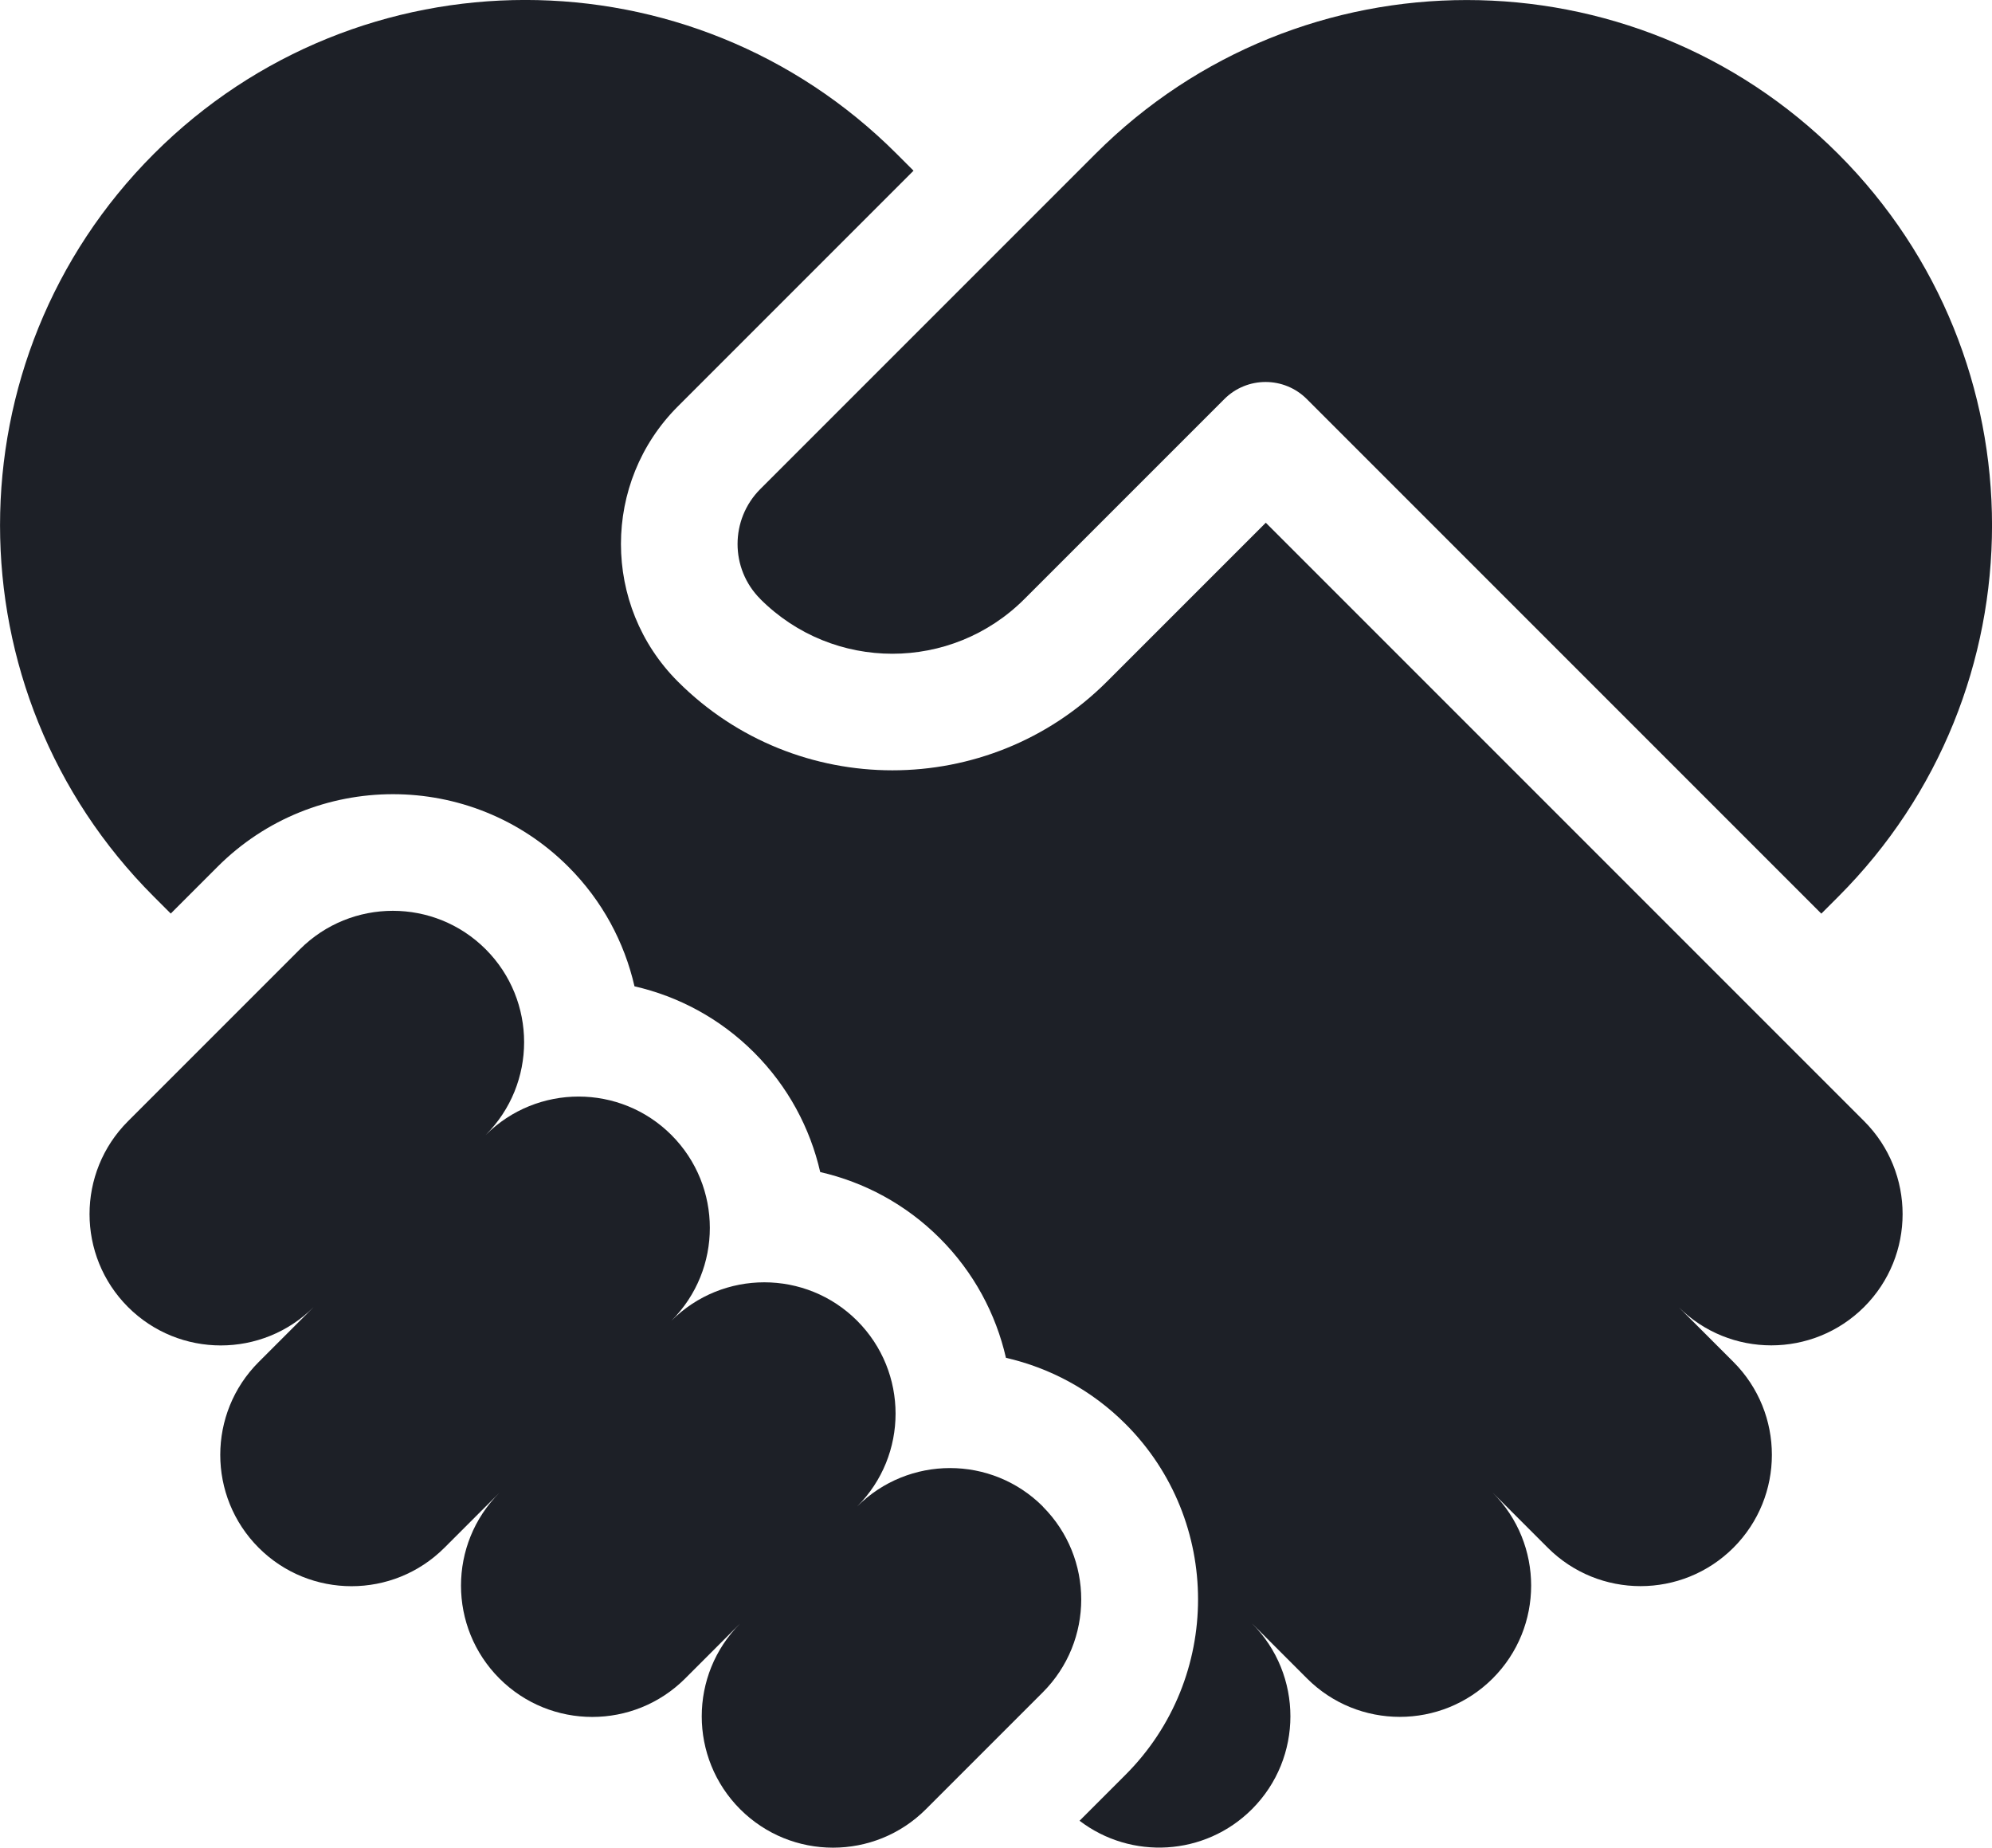 <svg xmlns="http://www.w3.org/2000/svg" id="Layer_2" data-name="Layer 2" viewBox="0 0 275.21 255.23"><defs><style> .cls-1 { fill: #1d2027; stroke-width: 0px; } </style></defs><g id="Layer_1-2" data-name="Layer 1"><g><path class="cls-1" d="M144.08,208.11c-7.08-7.08-18.57-7.08-25.66,0,7.08-7.08,7.08-18.57,0-25.66-7.08-7.08-18.57-7.08-25.66,0,7.08-7.08,7.08-18.57,0-25.66-7.08-7.08-18.57-7.08-25.66,0,7.08-7.08,7.08-18.57,0-25.66-7.08-7.08-18.57-7.08-25.66,0l-23.76,23.76c-7.08,7.08-7.08,18.57,0,25.66,7.08,7.08,18.57,7.08,25.66,0l-7.6,7.6c-7.08,7.08-7.08,18.57,0,25.66,7.08,7.08,18.57,7.08,25.66,0l7.6-7.6c-7.08,7.08-7.08,18.57,0,25.66,7.08,7.08,18.57,7.08,25.66,0l7.6-7.6c-7.08,7.08-7.08,18.57,0,25.66,7.08,7.08,18.57,7.08,25.66,0l16.15-16.15c7.08-7.09,7.08-18.57,0-25.66h0Z"></path><path class="cls-1" d="M174.86,72.23l-21.92,21.92c-16.35,16.35-42.95,16.35-59.29,0-10.48-10.48-10.48-27.53,0-38.01l32.56-32.56-2.33-2.33c-28.34-28.34-74.29-28.34-102.62,0-28.34,28.34-28.34,74.29,0,102.62l2.33,2.33,6.47-6.47c13.36-13.36,35.1-13.36,48.46,0,4.71,4.71,7.75,10.46,9.14,16.52,6.06,1.39,11.81,4.43,16.52,9.14,4.71,4.71,7.75,10.46,9.14,16.52,6.06,1.39,11.81,4.43,16.52,9.14s7.75,10.46,9.14,16.52c6.06,1.39,11.81,4.43,16.52,9.14,13.36,13.36,13.36,35.1,0,48.46l-6.35,6.35c7.11,5.43,17.32,4.9,23.82-1.6,7.08-7.08,7.08-18.57,0-25.66l7.6,7.6c7.08,7.08,18.57,7.08,25.66,0,7.08-7.08,7.08-18.57,0-25.66l7.6,7.6c7.08,7.08,18.57,7.08,25.66,0,7.08-7.08,7.08-18.57,0-25.66l-7.6-7.6c7.08,7.08,18.57,7.08,25.66,0,7.08-7.08,7.08-18.57,0-25.66l-82.66-82.66Z"></path><path class="cls-1" d="M105.04,82.75c10.08,10.08,26.41,10.08,36.49,0l27.62-27.62c3.15-3.15,8.25-3.15,11.4,0l71.08,71.08,2.33-2.33c28.34-28.34,28.34-74.29,0-102.62-28.34-28.34-74.29-28.34-102.62,0l-46.29,46.29c-4.2,4.2-4.2,11.01,0,15.2h0Z"></path></g></g></svg>